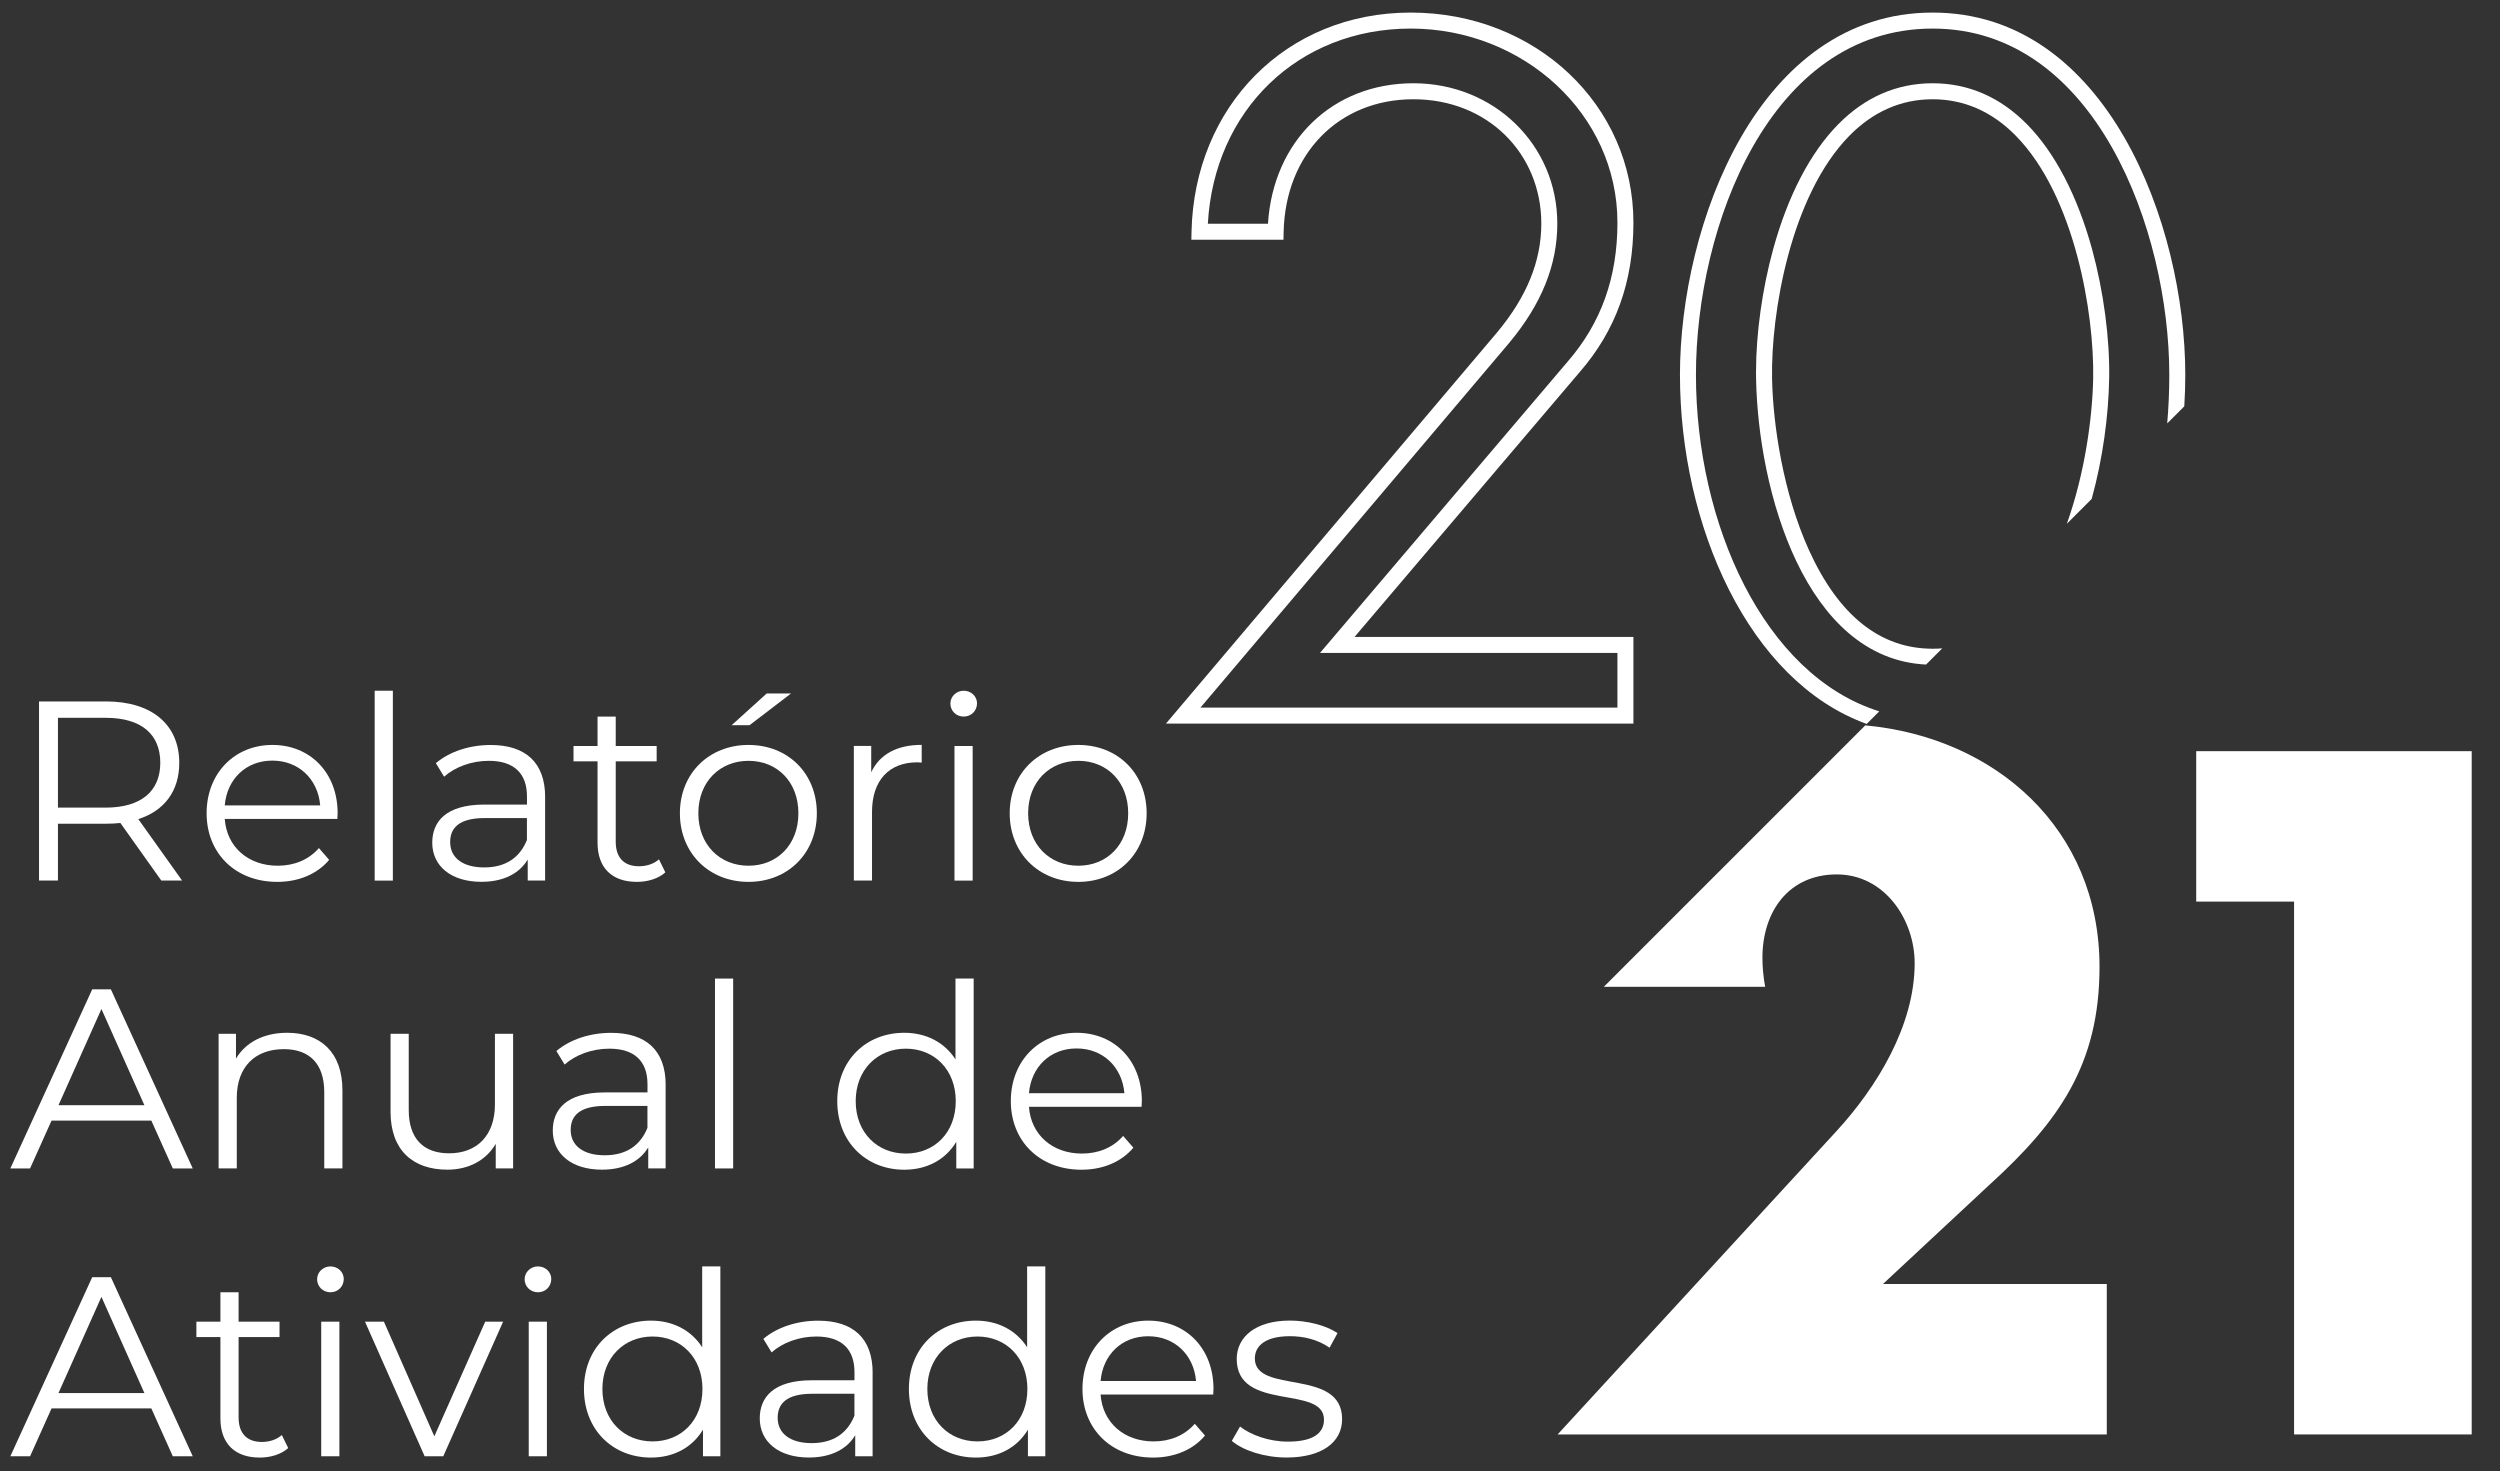<?xml version="1.0" encoding="UTF-8"?><svg id="a" xmlns="http://www.w3.org/2000/svg" viewBox="0 0 469 276"><rect x="0" y="0" width="469" height="276" fill="#333333" stroke="none"/><g><path d="M30.26,165.19l-7.68-10.8c-.86,.1-1.73,.14-2.69,.14H10.87v10.66h-3.55v-33.6h12.58c8.54,0,13.73,4.32,13.73,11.52,0,5.28-2.78,8.98-7.68,10.56l8.21,11.52h-3.89Zm-.19-22.08c0-5.38-3.55-8.45-10.27-8.45H10.87v16.85h8.93c6.72,0,10.27-3.12,10.27-8.4Z" style="fill:#fff;"/><path d="M63.28,153.63h-21.12c.38,5.28,4.42,8.78,9.94,8.78,3.07,0,5.81-1.1,7.73-3.31l1.92,2.21c-2.26,2.69-5.76,4.13-9.74,4.13-7.87,0-13.25-5.38-13.25-12.87s5.23-12.82,12.34-12.82,12.24,5.23,12.24,12.82c0,.29-.05,.67-.05,1.06Zm-21.12-2.54h17.91c-.43-4.94-4.03-8.4-8.98-8.4s-8.5,3.46-8.93,8.4Z" style="fill:#fff;"/><path d="M70.29,129.58h3.41v35.62h-3.41v-35.62Z" style="fill:#fff;"/><path d="M102.26,149.54v15.65h-3.26v-3.94c-1.54,2.59-4.51,4.18-8.69,4.18-5.71,0-9.22-2.98-9.22-7.34,0-3.89,2.5-7.15,9.75-7.15h8.02v-1.54c0-4.32-2.45-6.67-7.15-6.67-3.26,0-6.34,1.15-8.4,2.98l-1.54-2.54c2.54-2.16,6.29-3.41,10.27-3.41,6.53,0,10.23,3.26,10.23,9.79Zm-3.41,8.06v-4.13h-7.92c-4.9,0-6.48,1.92-6.48,4.51,0,2.93,2.35,4.75,6.38,4.75s6.67-1.82,8.02-5.14Z" style="fill:#fff;"/><path d="M124.82,163.66c-1.34,1.2-3.36,1.78-5.33,1.78-4.75,0-7.39-2.69-7.39-7.34v-15.27h-4.51v-2.88h4.51v-5.52h3.41v5.52h7.68v2.88h-7.68v15.07c0,2.98,1.54,4.61,4.37,4.61,1.39,0,2.78-.43,3.74-1.3l1.2,2.45Z" style="fill:#fff;"/><path d="M127.55,152.57c0-7.49,5.47-12.82,12.87-12.82s12.82,5.33,12.82,12.82-5.42,12.87-12.82,12.87-12.87-5.38-12.87-12.87Zm22.23,0c0-5.9-3.98-9.84-9.36-9.84s-9.41,3.94-9.41,9.84,4.03,9.84,9.41,9.84,9.36-3.94,9.36-9.84Zm-5.95-22.47h4.56l-7.78,5.95h-3.36l6.58-5.95Z" style="fill:#fff;"/><path d="M172.91,139.75v3.31c-.29,0-.58-.05-.82-.05-5.28,0-8.5,3.36-8.5,9.31v12.87h-3.41v-25.25h3.26v4.94c1.58-3.36,4.8-5.14,9.46-5.14Z" style="fill:#fff;"/><path d="M178.29,131.98c0-1.3,1.1-2.4,2.5-2.4s2.5,1.06,2.5,2.35c0,1.39-1.06,2.5-2.5,2.5s-2.5-1.1-2.5-2.45Zm.77,7.97h3.41v25.25h-3.41v-25.25Z" style="fill:#fff;"/><path d="M189.42,152.57c0-7.49,5.47-12.82,12.87-12.82s12.82,5.33,12.82,12.82-5.42,12.87-12.82,12.87-12.87-5.38-12.87-12.87Zm22.23,0c0-5.9-3.98-9.84-9.36-9.84s-9.41,3.94-9.41,9.84,4.03,9.84,9.41,9.84,9.36-3.94,9.36-9.84Z" style="fill:#fff;"/><path d="M28.39,210.22H9.67l-4.03,8.98H1.94l15.36-33.6h3.5l15.36,33.6h-3.74l-4.03-8.98Zm-1.3-2.88l-8.06-18.05-8.06,18.05H27.09Z" style="fill:#fff;"/><path d="M64.24,204.55v14.64h-3.41v-14.31c0-5.33-2.78-8.06-7.58-8.06-5.42,0-8.83,3.36-8.83,9.12v13.25h-3.41v-25.25h3.26v4.66c1.82-3.07,5.23-4.85,9.6-4.85,6.14,0,10.37,3.55,10.37,10.8Z" style="fill:#fff;"/><path d="M96.26,193.94v25.25h-3.26v-4.61c-1.78,3.07-5.04,4.85-9.07,4.85-6.43,0-10.66-3.6-10.66-10.85v-14.64h3.41v14.31c0,5.38,2.78,8.11,7.58,8.11,5.28,0,8.59-3.41,8.59-9.17v-13.25h3.41Z" style="fill:#fff;"/><path d="M124.87,203.54v15.65h-3.26v-3.94c-1.54,2.59-4.51,4.18-8.69,4.18-5.71,0-9.22-2.98-9.22-7.34,0-3.89,2.5-7.15,9.75-7.15h8.02v-1.54c0-4.32-2.45-6.67-7.15-6.67-3.26,0-6.34,1.15-8.4,2.98l-1.54-2.54c2.54-2.16,6.29-3.41,10.27-3.41,6.53,0,10.23,3.26,10.23,9.79Zm-3.41,8.06v-4.13h-7.92c-4.9,0-6.48,1.92-6.48,4.51,0,2.93,2.35,4.75,6.38,4.75s6.67-1.82,8.02-5.14Z" style="fill:#fff;"/><path d="M134.13,183.58h3.41v35.62h-3.41v-35.62Z" style="fill:#fff;"/><path d="M182.66,183.58v35.62h-3.26v-4.99c-2.06,3.41-5.57,5.23-9.75,5.23-7.2,0-12.58-5.23-12.58-12.87s5.38-12.82,12.58-12.82c4.03,0,7.49,1.73,9.6,4.99v-15.17h3.41Zm-3.36,22.99c0-5.9-4.03-9.84-9.36-9.84s-9.41,3.94-9.41,9.84,4.03,9.84,9.41,9.84,9.36-3.94,9.36-9.84Z" style="fill:#fff;"/><path d="M214.15,207.63h-21.12c.38,5.28,4.42,8.78,9.94,8.78,3.07,0,5.81-1.1,7.73-3.31l1.92,2.21c-2.26,2.69-5.76,4.13-9.74,4.13-7.87,0-13.25-5.38-13.25-12.87s5.23-12.82,12.34-12.82,12.24,5.23,12.24,12.82c0,.29-.05,.67-.05,1.06Zm-21.12-2.54h17.91c-.43-4.94-4.03-8.4-8.98-8.4s-8.5,3.46-8.93,8.4Z" style="fill:#fff;"/><path d="M28.39,264.22H9.67l-4.03,8.98H1.94l15.36-33.6h3.5l15.36,33.6h-3.74l-4.03-8.98Zm-1.3-2.88l-8.06-18.05-8.06,18.05H27.09Z" style="fill:#fff;"/><path d="M54.07,271.66c-1.34,1.2-3.36,1.78-5.33,1.78-4.75,0-7.39-2.69-7.39-7.34v-15.27h-4.51v-2.88h4.51v-5.52h3.41v5.52h7.68v2.88h-7.68v15.07c0,2.98,1.54,4.61,4.37,4.61,1.39,0,2.78-.43,3.74-1.3l1.2,2.45Z" style="fill:#fff;"/><path d="M59.49,239.98c0-1.3,1.1-2.4,2.5-2.4s2.5,1.06,2.5,2.35c0,1.39-1.06,2.5-2.5,2.5s-2.5-1.1-2.5-2.45Zm.77,7.97h3.41v25.25h-3.41v-25.25Z" style="fill:#fff;"/><path d="M94.39,247.94l-11.23,25.25h-3.5l-11.19-25.25h3.55l9.46,21.51,9.55-21.51h3.36Z" style="fill:#fff;"/><path d="M98.42,239.98c0-1.3,1.1-2.4,2.5-2.4s2.5,1.06,2.5,2.35c0,1.39-1.06,2.5-2.5,2.5s-2.5-1.1-2.5-2.45Zm.77,7.97h3.41v25.25h-3.41v-25.25Z" style="fill:#fff;"/><path d="M135.14,237.58v35.62h-3.26v-4.99c-2.06,3.41-5.57,5.23-9.75,5.23-7.2,0-12.58-5.23-12.58-12.87s5.38-12.82,12.58-12.82c4.03,0,7.49,1.73,9.6,4.99v-15.17h3.41Zm-3.36,22.99c0-5.9-4.03-9.84-9.36-9.84s-9.41,3.94-9.41,9.84,4.03,9.84,9.41,9.84,9.36-3.94,9.36-9.84Z" style="fill:#fff;"/><path d="M163.7,257.54v15.65h-3.26v-3.94c-1.54,2.59-4.51,4.18-8.69,4.18-5.71,0-9.22-2.98-9.22-7.34,0-3.89,2.5-7.15,9.75-7.15h8.02v-1.54c0-4.32-2.45-6.67-7.15-6.67-3.26,0-6.34,1.15-8.4,2.98l-1.54-2.54c2.54-2.16,6.29-3.41,10.27-3.41,6.53,0,10.23,3.26,10.23,9.79Zm-3.41,8.06v-4.13h-7.92c-4.9,0-6.48,1.92-6.48,4.51,0,2.93,2.35,4.75,6.38,4.75s6.67-1.82,8.02-5.14Z" style="fill:#fff;"/><path d="M196.1,237.58v35.62h-3.26v-4.99c-2.06,3.41-5.57,5.23-9.75,5.23-7.2,0-12.58-5.23-12.58-12.87s5.38-12.82,12.58-12.82c4.03,0,7.49,1.73,9.6,4.99v-15.17h3.41Zm-3.36,22.99c0-5.9-4.03-9.84-9.36-9.84s-9.41,3.94-9.41,9.84,4.03,9.84,9.41,9.84,9.36-3.94,9.36-9.84Z" style="fill:#fff;"/><path d="M227.59,261.62h-21.12c.38,5.28,4.42,8.79,9.94,8.79,3.07,0,5.81-1.1,7.73-3.31l1.92,2.21c-2.26,2.69-5.76,4.13-9.74,4.13-7.87,0-13.25-5.38-13.25-12.87s5.23-12.82,12.34-12.82,12.24,5.23,12.24,12.82c0,.29-.05,.67-.05,1.06Zm-21.12-2.54h17.91c-.43-4.94-4.03-8.4-8.98-8.4s-8.5,3.46-8.93,8.4Z" style="fill:#fff;"/><path d="M231.09,270.31l1.54-2.69c2.02,1.58,5.42,2.83,8.98,2.83,4.8,0,6.77-1.63,6.77-4.13,0-6.58-16.37-1.39-16.37-11.38,0-4.13,3.55-7.2,9.98-7.2,3.26,0,6.82,.91,8.93,2.35l-1.49,2.74c-2.21-1.54-4.85-2.16-7.44-2.16-4.56,0-6.58,1.78-6.58,4.18,0,6.82,16.37,1.68,16.37,11.38,0,4.37-3.84,7.2-10.42,7.2-4.18,0-8.21-1.34-10.27-3.12Z" style="fill:#fff;"/></g><g><path d="M353.24,240.88l19.89-18.53c13.09-11.9,20.74-22.61,20.74-40.97,0-25.95-19.58-43.06-43.95-45.3l-49.04,49.04h30.26c-.34-1.87-.51-3.74-.51-5.44,0-8.67,4.93-15.64,13.94-15.64s14.62,8.5,14.62,16.66c0,11.73-7.14,23.29-14.62,31.45l-52.36,56.95h103.02v-28.22h-41.99Z" style="fill:#fff;"/><path d="M412.01,140.92v28.22h18.36v99.96h33.32V140.92h-51.68Z" style="fill:#fff;"/><path d="M296.37,69.78c6.77-7.8,10.06-16.97,10.06-28.01,0-22.1-18.36-39.41-41.79-39.41s-40.58,17.66-41.11,41.08l-.03,1.53h17.28l.03-1.47c.33-14.65,10.34-24.88,24.34-24.88s24,10.24,24,23.32c0,7.05-2.72,13.74-8.32,20.45l-62.1,73.36h87.7v-16.26h-52.32l42.26-49.71Zm7.06,52.71v10.26h-78.23l57.93-68.43c6.07-7.28,9.02-14.6,9.02-22.38,0-14.76-11.86-26.32-27-26.32s-26.29,10.76-27.28,26.35h-11.28c1.19-21.3,16.97-36.61,38.05-36.61s38.79,15.99,38.79,36.41c0,10.29-3.05,18.81-9.33,26.06l-46.47,54.66h55.8Z" style="fill:#fff;"/><path d="M392.46,46.7c-2.75-9.97-6.94-18.03-12.13-23.32-5.06-5.15-11.03-7.76-17.77-7.76s-12.72,2.61-17.77,7.76c-5.19,5.29-9.39,13.36-12.13,23.32-2.07,7.53-3.23,15.88-3.23,23.12,0,.41,0,.82,.01,1.22,.4,21.19,9.24,52.53,31.89,53.63l3.04-3.04c-.59,.05-1.2,.07-1.81,.07-9.81,0-17.61-6.21-23.18-18.46-4.87-10.71-6.78-23.69-6.94-32.26-.23-12.12,3.45-34.24,14.49-45.5,4.47-4.55,9.73-6.86,15.63-6.86s11.16,2.31,15.62,6.86c11.05,11.26,14.73,33.38,14.5,45.5-.14,7.28-1.53,17.74-4.94,27.28l4.66-4.66c2.12-7.66,3.15-15.65,3.28-22.56,.14-7.51-1.04-16.38-3.22-24.34Zm0,0c-2.75-9.97-6.94-18.03-12.13-23.32-5.06-5.15-11.03-7.76-17.77-7.76s-12.72,2.61-17.77,7.76c-5.19,5.29-9.39,13.36-12.13,23.32-2.07,7.53-3.23,15.88-3.23,23.12,0,.41,0,.82,.01,1.22,.4,21.19,9.24,52.53,31.89,53.63l3.04-3.04c-.59,.05-1.2,.07-1.81,.07-9.81,0-17.61-6.21-23.18-18.46-4.87-10.71-6.78-23.69-6.94-32.26-.23-12.12,3.45-34.24,14.49-45.5,4.47-4.55,9.73-6.86,15.63-6.86s11.16,2.31,15.62,6.86c11.05,11.26,14.73,33.38,14.5,45.5-.14,7.28-1.53,17.74-4.94,27.28l4.66-4.66c2.12-7.66,3.15-15.65,3.28-22.56,.14-7.51-1.04-16.38-3.22-24.34ZM362.56,2.36c-32.69,0-47.4,39.75-47.4,67.97s12.87,57.48,35.03,65.48l2.36-2.36c-21.72-6.79-34.39-35.37-34.39-63.12S331.94,5.36,362.56,5.36s44.4,37.99,44.4,64.97c0,3.13-.14,6.17-.39,9.1l3.2-3.2c.13-1.97,.19-3.94,.19-5.9,0-28.22-14.71-67.97-47.4-67.97Zm17.77,21.02c-5.06-5.15-11.03-7.76-17.77-7.76s-12.72,2.61-17.77,7.76c-5.19,5.29-9.39,13.36-12.13,23.32-2.07,7.53-3.23,15.88-3.23,23.12,0,.41,0,.82,.01,1.22,.4,21.19,9.24,52.53,31.89,53.63l3.04-3.04c-.59,.05-1.2,.07-1.81,.07-9.81,0-17.61-6.21-23.18-18.46-4.87-10.71-6.78-23.69-6.94-32.26-.23-12.12,3.45-34.24,14.49-45.5,4.47-4.55,9.73-6.86,15.63-6.86s11.16,2.31,15.62,6.86c11.05,11.26,14.73,33.38,14.5,45.5-.14,7.28-1.53,17.74-4.94,27.28l4.66-4.66c2.12-7.66,3.15-15.65,3.28-22.56,.14-7.51-1.04-16.38-3.22-24.34-2.75-9.97-6.94-18.03-12.13-23.32Z" style="fill:#fff;"/></g></svg>